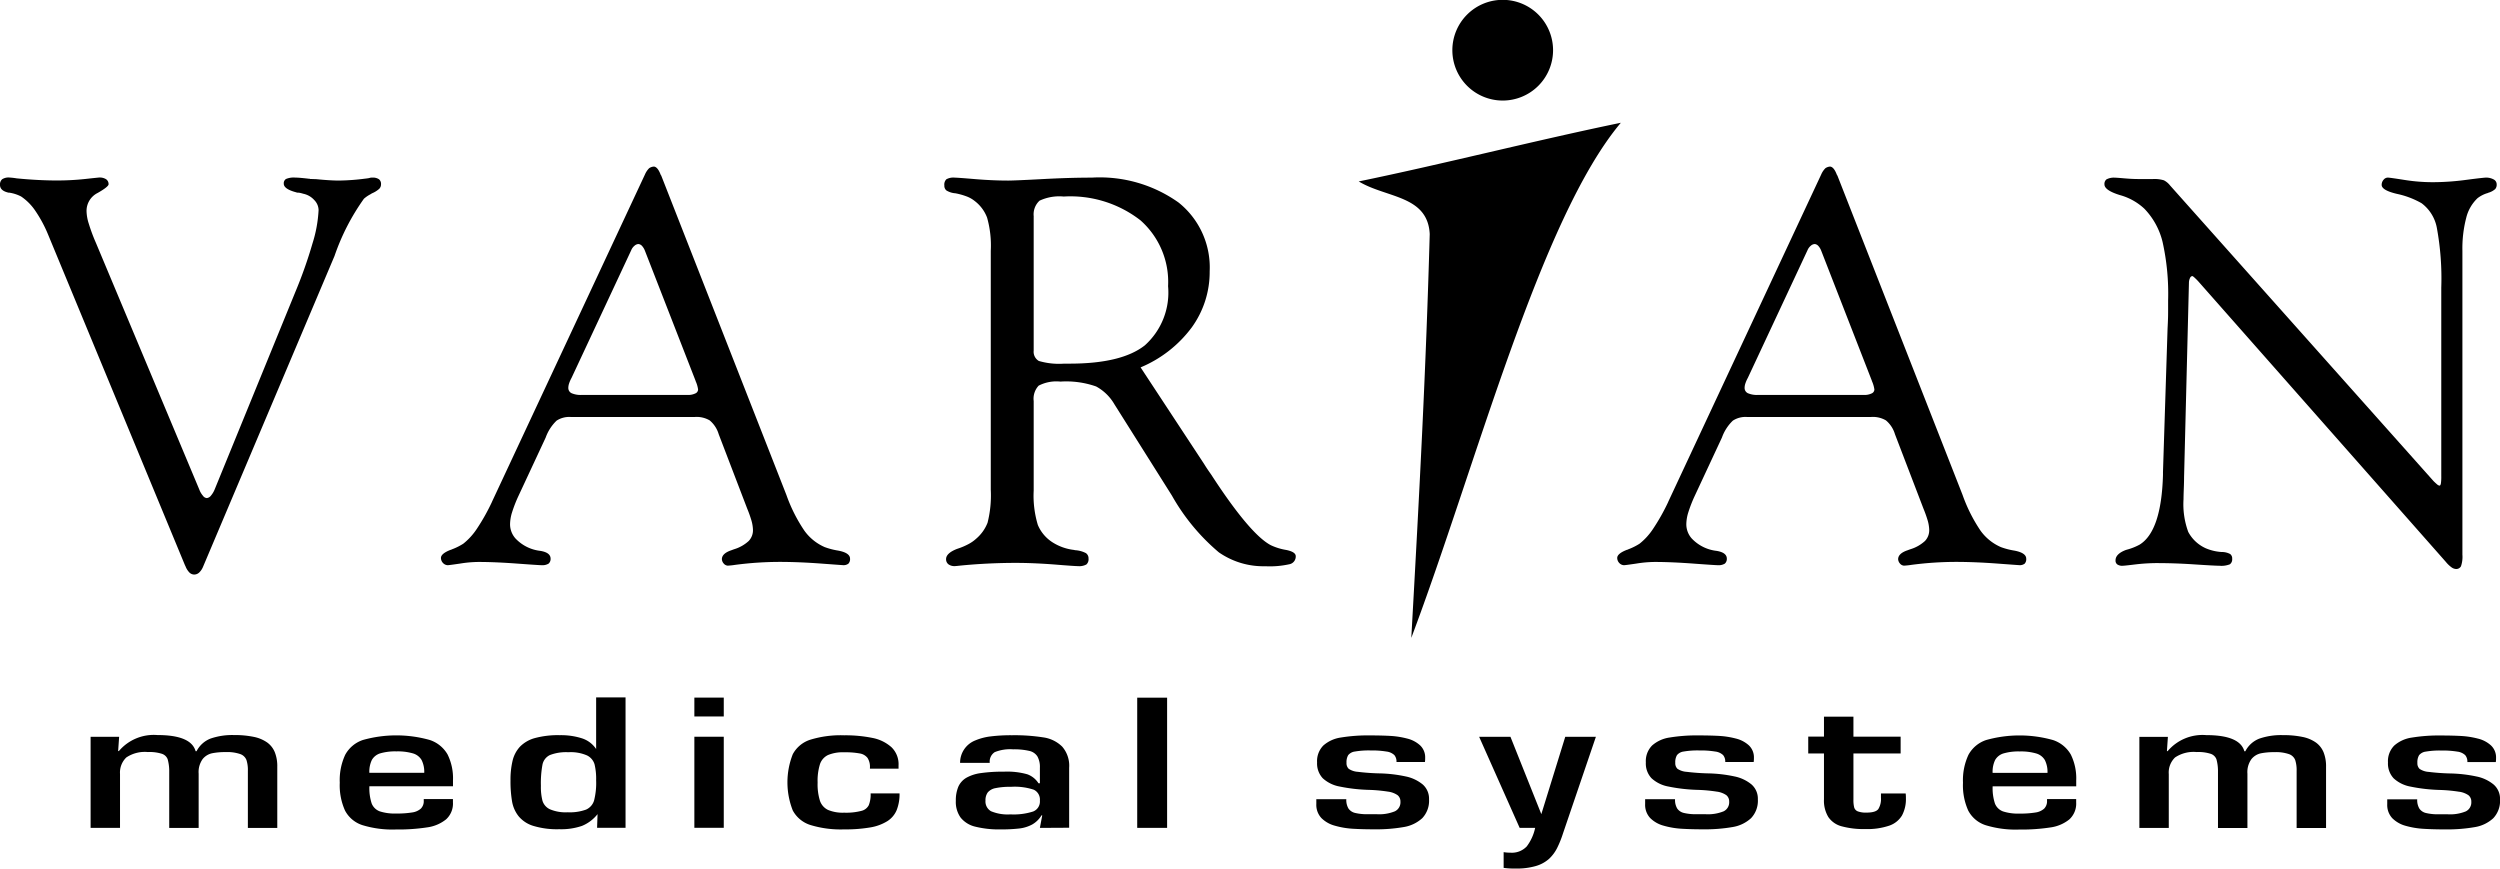 <svg xmlns="http://www.w3.org/2000/svg" width="158.873" height="55.195" viewBox="0 0 158.873 55.195"><g transform="translate(0)"><path d="M351.85,336.04c5.38-1.108,11.276-2.619,16.657-3.728-5.144,6.122-9.2,21.8-13.316,32.735.535-9.565.933-17.109,1.171-25.663-.127-2.471-2.767-2.286-4.511-3.344ZM361,330.9a3.2,3.2,0,1,1,3.2-3.2,3.2,3.2,0,0,1-3.2,3.2Zm41.959,23.623.292-9.137c.012-.218.023-.457.03-.7s.005-.615.005-1.083a15.129,15.129,0,0,0-.351-3.712,4.589,4.589,0,0,0-1.16-2.119,3.724,3.724,0,0,0-1.557-.866c-.65-.2-.978-.428-.978-.679a.367.367,0,0,1,.129-.317.992.992,0,0,1,.5-.111c.058,0,.257.012.6.042s.644.047.907.047h.943a2.05,2.05,0,0,1,.7.081,1.2,1.2,0,0,1,.392.328l16.755,18.8c.117.111.2.187.246.222a.275.275,0,0,0,.128.052c.035,0,.065-.052.082-.146a2.888,2.888,0,0,0,.023-.457V342.792a17.751,17.751,0,0,0-.281-3.8,2.521,2.521,0,0,0-.972-1.568,5.405,5.405,0,0,0-1.558-.592c-.649-.151-.977-.344-.977-.573a.486.486,0,0,1,.123-.328.355.355,0,0,1,.269-.135c.07,0,.416.047,1.042.146a11.305,11.305,0,0,0,1.809.146,16.126,16.126,0,0,0,2.114-.146c.76-.1,1.189-.146,1.282-.146a1.012,1.012,0,0,1,.5.129.35.35,0,0,1,.17.3.424.424,0,0,1-.093.3,1.1,1.1,0,0,1-.439.234l-.035.018a1.913,1.913,0,0,0-.65.328,2.556,2.556,0,0,0-.721,1.258,7.717,7.717,0,0,0-.24,2.084v19.314a1.819,1.819,0,0,1-.093.738.34.34,0,0,1-.316.17.525.525,0,0,1-.275-.1,1.9,1.9,0,0,1-.363-.345L405.212,342.4a3.174,3.174,0,0,0-.24-.24.594.594,0,0,0-.14-.106.172.172,0,0,0-.146.106.712.712,0,0,0-.076.293l-.31,12.382q0,.29-.018.755c-.012.311-.017.527-.017.65a5.1,5.1,0,0,0,.3,2.072,2.345,2.345,0,0,0,1.107,1.037,3.072,3.072,0,0,0,1,.24h.035a1.125,1.125,0,0,1,.522.129.344.344,0,0,1,.128.3.387.387,0,0,1-.146.352,1.445,1.445,0,0,1-.663.093c-.193,0-.738-.029-1.627-.088s-1.68-.081-2.371-.081a12.278,12.278,0,0,0-1.317.081q-.72.088-.825.088a.546.546,0,0,1-.357-.088.3.3,0,0,1-.106-.258c0-.275.229-.5.685-.667h.018a.138.138,0,0,1,.052-.018,3.688,3.688,0,0,0,.773-.31q1.387-.852,1.487-4.438v-.158ZM371.518,356.4l9.724-20.806a1.273,1.273,0,0,1,.263-.392.574.574,0,0,1,.3-.106c.158.012.3.182.428.515a.207.207,0,0,0,.035.053l7.956,20.3a9.989,9.989,0,0,0,1.147,2.278,3.128,3.128,0,0,0,1.288,1.036,4.474,4.474,0,0,0,.854.222c.5.094.756.264.756.515a.415.415,0,0,1-.1.316.516.516,0,0,1-.357.093c-.024,0-.486-.034-1.382-.1s-1.78-.106-2.646-.106a22.039,22.039,0,0,0-2.8.187,4.636,4.636,0,0,1-.48.052.365.365,0,0,1-.258-.134.452.452,0,0,1-.117-.276c0-.241.2-.434.6-.568q.14-.053.193-.07a2.388,2.388,0,0,0,.913-.521.986.986,0,0,0,.269-.714,2.4,2.4,0,0,0-.093-.574,7.734,7.734,0,0,0-.27-.761l-1.814-4.736a1.816,1.816,0,0,0-.574-.878,1.643,1.643,0,0,0-.936-.217h-7.909a1.468,1.468,0,0,0-.884.234,2.783,2.783,0,0,0-.691,1.071l-1.733,3.717a8.566,8.566,0,0,0-.41,1.054,2.615,2.615,0,0,0-.122.749,1.363,1.363,0,0,0,.333.884,2.564,2.564,0,0,0,1.587.8c.433.07.655.234.655.5a.4.4,0,0,1-.128.311.761.761,0,0,1-.439.1c-.117,0-.626-.034-1.528-.1s-1.727-.106-2.471-.106a7.564,7.564,0,0,0-1.205.106c-.445.064-.7.1-.767.1a.431.431,0,0,1-.292-.134.471.471,0,0,1-.136-.328c0-.182.205-.357.616-.515h.017c.024-.012.064-.03.123-.053a3.76,3.76,0,0,0,.667-.339,4.05,4.05,0,0,0,.849-.931,13.041,13.041,0,0,0,.972-1.727Zm5.726-6.792h6.709a1.029,1.029,0,0,0,.485-.093.281.281,0,0,0,.182-.251,1.943,1.943,0,0,0-.153-.528l-.017-.053-3.208-8.237a.955.955,0,0,0-.187-.31.36.36,0,0,0-.222-.118.408.408,0,0,0-.251.106.724.724,0,0,0-.212.287l-3.793,8.114a2.093,2.093,0,0,0-.153.346.9.9,0,0,0-.052.292.367.367,0,0,0,.205.334,1.476,1.476,0,0,0,.667.11Zm-48.777,6.049v-15.21a6.53,6.53,0,0,0-.234-2.107,2.385,2.385,0,0,0-.8-1.066,1.857,1.857,0,0,0-.5-.281,4.3,4.3,0,0,0-.714-.2,1.246,1.246,0,0,1-.574-.182.384.384,0,0,1-.128-.315.47.47,0,0,1,.128-.392.9.9,0,0,1,.521-.106c.106,0,.54.03,1.3.094s1.464.093,2.114.093c.251,0,.972-.029,2.154-.093s2.231-.094,3.15-.094a8.633,8.633,0,0,1,5.515,1.581,5.277,5.277,0,0,1,1.979,4.372,6,6,0,0,1-1.147,3.577,7.786,7.786,0,0,1-3.243,2.529l4.034,6.135c.1.165.246.387.445.667,1.657,2.553,2.927,4.045,3.8,4.5a3.674,3.674,0,0,0,.973.3c.4.082.608.211.608.4a.5.5,0,0,1-.369.5,5.737,5.737,0,0,1-1.568.135,4.954,4.954,0,0,1-2.951-.884A13.147,13.147,0,0,1,339.976,356l-3.653-5.8a2.993,2.993,0,0,0-1.16-1.13,5.727,5.727,0,0,0-2.271-.31,2.453,2.453,0,0,0-1.382.258,1.213,1.213,0,0,0-.316.977v5.691a6.434,6.434,0,0,0,.264,2.184,2.425,2.425,0,0,0,.937,1.107,3.227,3.227,0,0,0,1.359.48.519.519,0,0,0,.081.018,1.7,1.7,0,0,1,.679.186.4.4,0,0,1,.165.346.446.446,0,0,1-.135.374.94.94,0,0,1-.532.106q-.229,0-1.529-.106c-.866-.064-1.668-.1-2.4-.1-1.211,0-2.388.059-3.535.17-.205.023-.328.035-.375.035a.639.639,0,0,1-.4-.118.4.4,0,0,1-.146-.328q0-.377.7-.65l.052-.017a4.139,4.139,0,0,0,.649-.275,2.34,2.34,0,0,0,.515-.357,2.53,2.53,0,0,0,.72-1.013,7.114,7.114,0,0,0,.205-2.077Zm2.727-17.388v8.524a.676.676,0,0,0,.328.656,4.552,4.552,0,0,0,1.61.17h.345q3.311,0,4.783-1.165a4.506,4.506,0,0,0,1.475-3.759,5.222,5.222,0,0,0-1.757-4.185A7.25,7.25,0,0,0,333.1,337a2.955,2.955,0,0,0-1.534.263,1.178,1.178,0,0,0-.369,1.007ZM296.768,356.4l9.724-20.806a1.289,1.289,0,0,1,.263-.392.575.575,0,0,1,.306-.106c.157.012.3.182.427.515a.208.208,0,0,0,.035.053l7.956,20.3a9.944,9.944,0,0,0,1.148,2.278,3.119,3.119,0,0,0,1.287,1.036,4.468,4.468,0,0,0,.855.222c.5.094.755.264.755.515a.412.412,0,0,1-.106.316.51.51,0,0,1-.356.093c-.023,0-.486-.034-1.382-.1s-1.78-.106-2.646-.106a22.05,22.05,0,0,0-2.8.187,4.633,4.633,0,0,1-.48.052.366.366,0,0,1-.258-.134.453.453,0,0,1-.117-.276c0-.241.2-.434.6-.568.094-.035.158-.059.193-.07a2.38,2.38,0,0,0,.913-.521.986.986,0,0,0,.269-.714,2.4,2.4,0,0,0-.093-.574,7.531,7.531,0,0,0-.27-.761l-1.814-4.736a1.815,1.815,0,0,0-.574-.878,1.643,1.643,0,0,0-.936-.217h-7.909a1.468,1.468,0,0,0-.884.234,2.793,2.793,0,0,0-.691,1.071l-1.733,3.717a8.572,8.572,0,0,0-.41,1.054,2.616,2.616,0,0,0-.122.749,1.363,1.363,0,0,0,.334.884,2.563,2.563,0,0,0,1.587.8c.433.07.655.234.655.5a.394.394,0,0,1-.128.311.761.761,0,0,1-.439.1c-.118,0-.626-.034-1.528-.1s-1.727-.106-2.471-.106a7.566,7.566,0,0,0-1.206.106c-.446.064-.7.1-.768.1a.431.431,0,0,1-.292-.134.471.471,0,0,1-.136-.328c0-.182.205-.357.616-.515h.017c.023-.012.064-.03.123-.053a3.765,3.765,0,0,0,.667-.339,4.072,4.072,0,0,0,.85-.931,13.038,13.038,0,0,0,.971-1.727Zm5.726-6.792H309.2a1.026,1.026,0,0,0,.485-.093.281.281,0,0,0,.182-.251,1.913,1.913,0,0,0-.153-.528l-.017-.053-3.208-8.237a.973.973,0,0,0-.187-.31.362.362,0,0,0-.222-.118.406.406,0,0,0-.251.106.724.724,0,0,0-.211.287l-3.793,8.114a2.085,2.085,0,0,0-.153.346.9.9,0,0,0-.052.292.367.367,0,0,0,.205.334,1.476,1.476,0,0,0,.667.11ZM277.271,360.46l-8.712-21.046a8.245,8.245,0,0,0-.825-1.529,3.363,3.363,0,0,0-.89-.889,2.428,2.428,0,0,0-.738-.241h-.052c-.369-.081-.551-.245-.551-.5a.442.442,0,0,1,.135-.352.751.751,0,0,1,.468-.111,4.491,4.491,0,0,1,.463.053c.9.088,1.756.134,2.552.134a16.452,16.452,0,0,0,1.78-.093c.586-.064.883-.094.9-.094a.759.759,0,0,1,.45.111.377.377,0,0,1,.153.317c0,.1-.234.292-.7.555a1.27,1.27,0,0,0-.7,1.159,2.821,2.821,0,0,0,.145.8,11.029,11.029,0,0,0,.451,1.211l6.568,15.671a1.285,1.285,0,0,0,.234.4.329.329,0,0,0,.247.146.384.384,0,0,0,.258-.152,1.455,1.455,0,0,0,.24-.4l5.128-12.551a28.714,28.714,0,0,0,1.088-3.08,8.375,8.375,0,0,0,.387-2.119.933.933,0,0,0-.276-.638,1.286,1.286,0,0,0-.7-.4,2.063,2.063,0,0,0-.258-.064.943.943,0,0,0-.134-.006.662.662,0,0,0-.106-.034c-.492-.136-.738-.316-.738-.533a.322.322,0,0,1,.14-.3,1.267,1.267,0,0,1,.6-.089c.158,0,.439.024.843.071a.212.212,0,0,1,.1.018c.083,0,.205.005.38.011q.888.088,1.423.088a13.645,13.645,0,0,0,1.645-.117c.117-.012.2-.024.258-.034s.088-.024.123-.03a.654.654,0,0,1,.118-.006.681.681,0,0,1,.421.106.376.376,0,0,1,.128.323.391.391,0,0,1-.123.292,1.634,1.634,0,0,1-.445.275c-.024.012-.058.035-.118.071a2.092,2.092,0,0,0-.4.276,14.135,14.135,0,0,0-1.868,3.635c-.123.293-.216.509-.275.65l-8.079,19.1a1.052,1.052,0,0,1-.246.368.465.465,0,0,1-.316.129.443.443,0,0,1-.322-.146,1.192,1.192,0,0,1-.246-.416Z" transform="translate(-265.504 -324.51)" fill-rule="evenodd"/><path d="M273.743,378.414v3.416h-1.869v-5.79h1.813l-.063.906h.048a2.905,2.905,0,0,1,2.451-1.016q2.14,0,2.424,1.028h.06a1.68,1.68,0,0,1,.89-.805,4.211,4.211,0,0,1,1.491-.222,5.9,5.9,0,0,1,1.262.116,2.268,2.268,0,0,1,.845.355,1.429,1.429,0,0,1,.485.621,2.387,2.387,0,0,1,.157.917v3.892h-1.869v-3.624a2.081,2.081,0,0,0-.09-.692.654.654,0,0,0-.391-.376,2.518,2.518,0,0,0-.926-.127,4.246,4.246,0,0,0-.861.073,1.057,1.057,0,0,0-.606.371,1.413,1.413,0,0,0-.254.926v3.449h-1.87V378.17a2.794,2.794,0,0,0-.1-.705.586.586,0,0,0-.357-.341,2.581,2.581,0,0,0-.9-.114,2.108,2.108,0,0,0-1.369.343,1.327,1.327,0,0,0-.4,1.06Zm19.3,1.582H294.9v.21a1.356,1.356,0,0,1-.435,1.081,2.437,2.437,0,0,1-1.209.511,12.121,12.121,0,0,1-1.977.133,6.5,6.5,0,0,1-2.137-.278,1.908,1.908,0,0,1-1.1-.925,3.9,3.9,0,0,1-.334-1.77,3.828,3.828,0,0,1,.344-1.77,2,2,0,0,1,1.128-.945,7.839,7.839,0,0,1,4.245,0,2.034,2.034,0,0,1,1.134.921,3.409,3.409,0,0,1,.344,1.646v.375H289.59a3.126,3.126,0,0,0,.146,1.093.877.877,0,0,0,.512.5,3.058,3.058,0,0,0,1.047.138,5.838,5.838,0,0,0,1.015-.068,1.05,1.05,0,0,0,.553-.245.666.666,0,0,0,.182-.505V380Zm.033-1.667a1.664,1.664,0,0,0-.168-.813.945.945,0,0,0-.552-.421,3.464,3.464,0,0,0-1.048-.127,3.4,3.4,0,0,0-1.028.125.92.92,0,0,0-.533.42,1.724,1.724,0,0,0-.159.815ZM304,378.8a3.919,3.919,0,0,0-.1-1.008.919.919,0,0,0-.486-.57,2.591,2.591,0,0,0-1.179-.2,2.849,2.849,0,0,0-1.176.18.862.862,0,0,0-.469.607,6.467,6.467,0,0,0-.1,1.35,3.523,3.523,0,0,0,.1.948.883.883,0,0,0,.469.538,2.548,2.548,0,0,0,1.136.193,3.008,3.008,0,0,0,1.16-.169.915.915,0,0,0,.516-.587A4.528,4.528,0,0,0,304,378.8Zm0-1.992v-3.269h1.869v8.287H304.06l.03-.871a2.427,2.427,0,0,1-.992.749,4.092,4.092,0,0,1-1.441.21A5.187,5.187,0,0,1,300,381.7a1.946,1.946,0,0,1-.932-.617,2.083,2.083,0,0,1-.41-.93,7.611,7.611,0,0,1-.1-1.331,5.247,5.247,0,0,1,.132-1.262,2,2,0,0,1,.468-.889,2.107,2.107,0,0,1,.953-.55,5.659,5.659,0,0,1,1.586-.183,4.36,4.36,0,0,1,1.4.2,1.714,1.714,0,0,1,.9.676Zm8.111-3.258v1.2h-1.869v-1.2Zm0,2.486v5.79h-1.869v-5.79Zm9.33,3.6h1.84a2.739,2.739,0,0,1-.182,1.063,1.531,1.531,0,0,1-.589.7,2.965,2.965,0,0,1-1.082.4,9.338,9.338,0,0,1-1.666.126,6.578,6.578,0,0,1-2.149-.28,1.929,1.929,0,0,1-1.117-.923,4.876,4.876,0,0,1,0-3.573,1.924,1.924,0,0,1,1.12-.925,6.588,6.588,0,0,1,2.146-.278,8.618,8.618,0,0,1,1.784.164,2.536,2.536,0,0,1,1.216.587,1.5,1.5,0,0,1,.456,1.162v.208H321.4V378a1.036,1.036,0,0,0-.155-.619.783.783,0,0,0-.494-.282,4.94,4.94,0,0,0-.985-.073,2.434,2.434,0,0,0-1.029.173.989.989,0,0,0-.513.582,3.562,3.562,0,0,0-.149,1.17,3.513,3.513,0,0,0,.149,1.158,1,1,0,0,0,.514.58,2.431,2.431,0,0,0,1.027.174,3.841,3.841,0,0,0,1.089-.114.706.706,0,0,0,.472-.363,1.827,1.827,0,0,0,.118-.74ZM332.2,381.83l.15-.8h-.046a1.636,1.636,0,0,1-.59.582,2.275,2.275,0,0,1-.808.254,9.826,9.826,0,0,1-1.189.06,6.233,6.233,0,0,1-1.626-.175,1.689,1.689,0,0,1-.927-.575,1.711,1.711,0,0,1-.306-1.062,2.229,2.229,0,0,1,.163-.91,1.249,1.249,0,0,1,.517-.565,2.586,2.586,0,0,1,.921-.293,9.8,9.8,0,0,1,1.454-.089,4.721,4.721,0,0,1,1.483.165,1.409,1.409,0,0,1,.716.573h.088v-.982a1.378,1.378,0,0,0-.158-.726.82.82,0,0,0-.517-.35,4.24,4.24,0,0,0-1.031-.1,2.608,2.608,0,0,0-1.164.179.715.715,0,0,0-.316.683h-1.885a1.52,1.52,0,0,1,.957-1.424,3.607,3.607,0,0,1,1-.261,10.522,10.522,0,0,1,1.332-.072,11.915,11.915,0,0,1,2,.136,2.133,2.133,0,0,1,1.2.588,1.849,1.849,0,0,1,.442,1.342v3.812Zm0-1.735a.692.692,0,0,0-.387-.691,3.831,3.831,0,0,0-1.454-.184,4.454,4.454,0,0,0-.974.082.848.848,0,0,0-.494.269.83.83,0,0,0-.148.522.714.714,0,0,0,.352.678,2.751,2.751,0,0,0,1.235.2,4.03,4.03,0,0,0,1.441-.183.681.681,0,0,0,.429-.692Zm8.085-6.541v8.276h-1.9v-8.276Zm9.488,6.454h1.9a1.067,1.067,0,0,0,.134.586.7.7,0,0,0,.428.286,3.188,3.188,0,0,0,.8.08h.565a2.65,2.65,0,0,0,1.16-.184.634.634,0,0,0,.353-.609.512.512,0,0,0-.178-.413,1.356,1.356,0,0,0-.616-.229,9.684,9.684,0,0,0-1.242-.112,10.62,10.62,0,0,1-1.834-.213,2.152,2.152,0,0,1-1.069-.527,1.374,1.374,0,0,1-.358-1.005,1.409,1.409,0,0,1,.4-1.076,2.145,2.145,0,0,1,1.116-.506,10.625,10.625,0,0,1,1.869-.133c.5,0,.928.012,1.281.032a5.394,5.394,0,0,1,1.045.164,1.893,1.893,0,0,1,.835.435,1.045,1.045,0,0,1,.322.8,1.684,1.684,0,0,1-.014.257h-1.808a.637.637,0,0,0-.137-.439.886.886,0,0,0-.5-.224,5.644,5.644,0,0,0-1.01-.069,5.172,5.172,0,0,0-1,.069.651.651,0,0,0-.422.229.882.882,0,0,0-.107.49.486.486,0,0,0,.139.377,1.166,1.166,0,0,0,.574.192,13.8,13.8,0,0,0,1.395.1,8.657,8.657,0,0,1,1.643.192,2.487,2.487,0,0,1,1.093.513,1.2,1.2,0,0,1,.4.942,1.609,1.609,0,0,1-.431,1.2,2.283,2.283,0,0,1-1.18.564,10.259,10.259,0,0,1-1.875.144c-.531,0-.992-.014-1.381-.038a5.249,5.249,0,0,1-1.118-.193,1.908,1.908,0,0,1-.856-.486,1.234,1.234,0,0,1-.322-.893v-.312Zm17.761-3.968-2.092,6.144a6.45,6.45,0,0,1-.377.934,2.441,2.441,0,0,1-.515.685,2.186,2.186,0,0,1-.836.451,4.338,4.338,0,0,1-1.266.159,5.219,5.219,0,0,1-.777-.042v-1a2.558,2.558,0,0,0,.433.034,1.294,1.294,0,0,0,1.037-.4,2.993,2.993,0,0,0,.533-1.177h-.985l-2.575-5.788h1.99l1.962,4.916,1.521-4.916Zm3.13,3.968h1.9a1.06,1.06,0,0,0,.135.586.7.7,0,0,0,.427.286,3.185,3.185,0,0,0,.8.08h.566a2.649,2.649,0,0,0,1.16-.184.634.634,0,0,0,.352-.609.514.514,0,0,0-.176-.413,1.365,1.365,0,0,0-.617-.229,9.681,9.681,0,0,0-1.242-.112,10.631,10.631,0,0,1-1.834-.213,2.141,2.141,0,0,1-1.068-.527,1.367,1.367,0,0,1-.359-1.005,1.409,1.409,0,0,1,.4-1.076,2.145,2.145,0,0,1,1.115-.506,10.652,10.652,0,0,1,1.87-.133c.5,0,.927.012,1.281.032a5.4,5.4,0,0,1,1.045.164,1.9,1.9,0,0,1,.835.435,1.048,1.048,0,0,1,.322.8,1.548,1.548,0,0,1-.015.257h-1.807a.636.636,0,0,0-.137-.439.886.886,0,0,0-.5-.224,5.643,5.643,0,0,0-1.01-.069,5.189,5.189,0,0,0-1,.069.65.65,0,0,0-.421.229.881.881,0,0,0-.107.49.486.486,0,0,0,.138.377,1.166,1.166,0,0,0,.574.192,13.848,13.848,0,0,0,1.4.1,8.667,8.667,0,0,1,1.643.192,2.474,2.474,0,0,1,1.092.513,1.2,1.2,0,0,1,.4.942,1.606,1.606,0,0,1-.432,1.2,2.276,2.276,0,0,1-1.179.564,10.265,10.265,0,0,1-1.875.144c-.531,0-.993-.014-1.381-.038a5.257,5.257,0,0,1-1.119-.193,1.91,1.91,0,0,1-.855-.486,1.23,1.23,0,0,1-.322-.893v-.312ZM383.9,377.1v2.939a1.884,1.884,0,0,0,.049.494.383.383,0,0,0,.225.245,1.451,1.451,0,0,0,.563.08q.583,0,.748-.23a1.228,1.228,0,0,0,.165-.71v-.277h1.57a2.174,2.174,0,0,1,.015.3,2.2,2.2,0,0,1-.249,1.1,1.514,1.514,0,0,1-.815.648,4.329,4.329,0,0,1-1.509.215,5.325,5.325,0,0,1-1.506-.174,1.482,1.482,0,0,1-.85-.589,2.009,2.009,0,0,1-.278-1.129V377.1h-1v-1.07h1V374.76H383.9v1.271H386.9v1.07ZM396.2,380h1.855v.21a1.359,1.359,0,0,1-.435,1.081,2.437,2.437,0,0,1-1.209.511,12.133,12.133,0,0,1-1.978.133,6.5,6.5,0,0,1-2.136-.278,1.911,1.911,0,0,1-1.1-.925,3.9,3.9,0,0,1-.335-1.77,3.826,3.826,0,0,1,.345-1.77,2,2,0,0,1,1.127-.945,7.842,7.842,0,0,1,4.246,0,2.037,2.037,0,0,1,1.134.921,3.409,3.409,0,0,1,.344,1.646v.375h-5.311a3.124,3.124,0,0,0,.146,1.093.874.874,0,0,0,.512.5,3.057,3.057,0,0,0,1.047.138,5.819,5.819,0,0,0,1.014-.068,1.05,1.05,0,0,0,.554-.245.667.667,0,0,0,.183-.505V380Zm.032-1.667a1.666,1.666,0,0,0-.167-.813.941.941,0,0,0-.553-.421,3.458,3.458,0,0,0-1.047-.127,3.4,3.4,0,0,0-1.028.125.92.92,0,0,0-.533.42,1.725,1.725,0,0,0-.159.815Zm7.708.085v3.416h-1.869v-5.79h1.813l-.062.906h.048a2.9,2.9,0,0,1,2.451-1.016q2.138,0,2.423,1.028h.06a1.681,1.681,0,0,1,.891-.805,4.208,4.208,0,0,1,1.491-.222,5.883,5.883,0,0,1,1.261.116,2.255,2.255,0,0,1,.845.355,1.438,1.438,0,0,1,.486.621,2.4,2.4,0,0,1,.157.917v3.892h-1.87v-3.624a2.108,2.108,0,0,0-.09-.692.652.652,0,0,0-.391-.376,2.51,2.51,0,0,0-.925-.127,4.24,4.24,0,0,0-.861.073,1.055,1.055,0,0,0-.606.371,1.408,1.408,0,0,0-.254.926v3.449h-1.871V378.17a2.759,2.759,0,0,0-.1-.705.588.588,0,0,0-.357-.341,2.58,2.58,0,0,0-.9-.114,2.111,2.111,0,0,0-1.37.343,1.327,1.327,0,0,0-.4,1.06Zm13.888,1.595h1.9a1.067,1.067,0,0,0,.134.586.7.7,0,0,0,.427.286,3.188,3.188,0,0,0,.8.08h.566a2.652,2.652,0,0,0,1.16-.184.633.633,0,0,0,.351-.609.511.511,0,0,0-.176-.413,1.357,1.357,0,0,0-.616-.229,9.7,9.7,0,0,0-1.242-.112,10.634,10.634,0,0,1-1.835-.213,2.145,2.145,0,0,1-1.068-.527,1.372,1.372,0,0,1-.359-1.005,1.406,1.406,0,0,1,.4-1.076,2.138,2.138,0,0,1,1.115-.506,10.633,10.633,0,0,1,1.869-.133c.5,0,.928.012,1.282.032a5.4,5.4,0,0,1,1.044.164,1.888,1.888,0,0,1,.835.435,1.045,1.045,0,0,1,.323.8,1.67,1.67,0,0,1-.015.257h-1.808a.632.632,0,0,0-.137-.439.882.882,0,0,0-.5-.224,5.643,5.643,0,0,0-1.01-.069,5.183,5.183,0,0,0-1,.069.653.653,0,0,0-.422.229.882.882,0,0,0-.107.49.487.487,0,0,0,.139.377,1.166,1.166,0,0,0,.574.192,13.8,13.8,0,0,0,1.4.1,8.675,8.675,0,0,1,1.643.192,2.474,2.474,0,0,1,1.091.513,1.2,1.2,0,0,1,.405.942,1.61,1.61,0,0,1-.432,1.2,2.276,2.276,0,0,1-1.18.564,10.257,10.257,0,0,1-1.874.144c-.531,0-.992-.014-1.381-.038A5.246,5.246,0,0,1,419,381.7a1.912,1.912,0,0,1-.856-.486,1.229,1.229,0,0,1-.321-.893v-.312Z" transform="translate(-266.116 -329.218)" fill-rule="evenodd"/></g></svg>